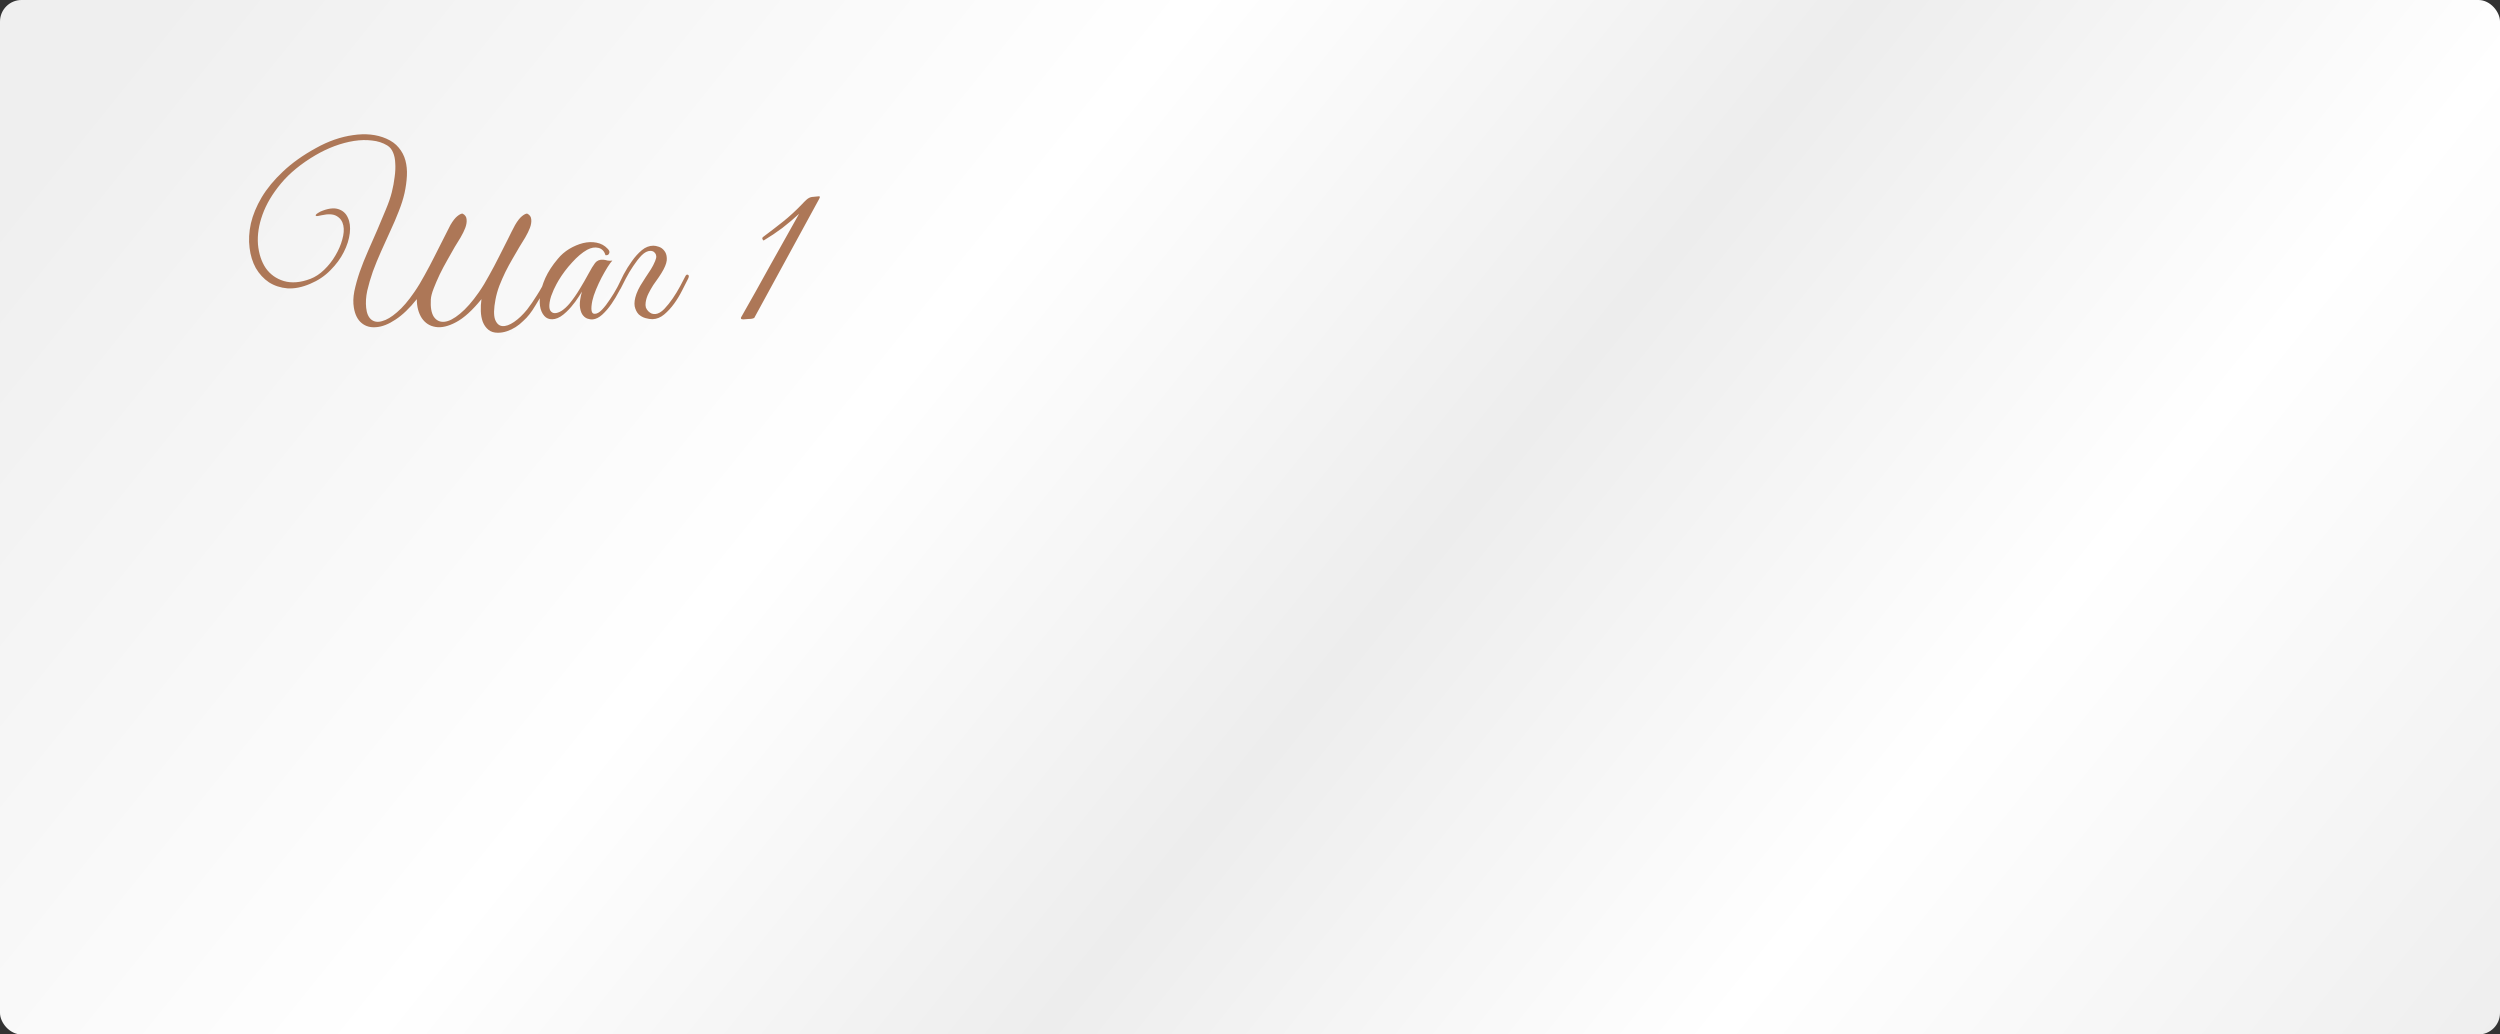 <?xml version="1.0" encoding="UTF-8"?> <svg xmlns="http://www.w3.org/2000/svg" width="1160" height="480" viewBox="0 0 1160 480" fill="none"><rect x="0" y="0" width="1160" height="480" fill="#333333" stroke="none"/> <rect width="1160" height="480" rx="10" fill="url(#paint0_linear_1_3397)"></rect> <path d="M193.4 138.8C190.067 143 186.767 146.167 183.5 148.3C180.3 150.433 177.333 151.6 174.6 151.8C171.933 152.067 169.667 151.433 167.8 149.9C165.933 148.367 164.733 146 164.2 142.8C163.8 140.533 163.867 138 164.4 135.2C165 132.333 165.833 129.333 166.9 126.2C168.033 123 169.333 119.733 170.8 116.4C172.267 113.067 173.7 109.8 175.1 106.6C176.5 103.333 177.8 100.233 179 97.3C180.267 94.3 181.2 91.6 181.8 89.2C182.4 86.8 182.833 84.467 183.1 82.2C183.433 79.867 183.533 77.733 183.4 75.8C183.333 73.867 183 72.2 182.4 70.8C181.8 69.333 180.9 68.233 179.7 67.5C177.633 66.233 175.267 65.467 172.6 65.2C170 64.867 167.2 64.933 164.2 65.4C161.267 65.867 158.267 66.667 155.2 67.8C152.2 68.933 149.267 70.333 146.4 72C139.733 75.933 134.4 80.3 130.4 85.1C126.4 89.9 123.533 94.733 121.8 99.6C120.067 104.4 119.367 109 119.7 113.4C120.1 117.733 121.3 121.4 123.3 124.4C125.367 127.333 128.167 129.333 131.7 130.4C135.3 131.467 139.4 131.133 144 129.4C146.267 128.533 148.4 127.133 150.4 125.2C152.467 123.2 154.2 121 155.6 118.6C157.067 116.133 158.133 113.667 158.8 111.2C159.533 108.667 159.7 106.467 159.3 104.6C158.9 102.667 157.9 101.233 156.3 100.3C154.7 99.3 152.3 99.167 149.1 99.9C147.767 100.233 146.967 100.333 146.7 100.2C146.433 100.067 146.4 99.867 146.6 99.6C146.8 99.333 147.133 99.067 147.6 98.8C148.067 98.467 148.4 98.267 148.6 98.2C152 96.733 154.767 96.333 156.9 97C159.033 97.667 160.533 99 161.4 101C162.333 102.933 162.633 105.333 162.3 108.2C161.967 111.067 161.033 114 159.5 117C158.033 119.933 155.967 122.733 153.3 125.4C150.7 128.067 147.567 130.167 143.9 131.7C140.167 133.3 136.667 134 133.4 133.8C130.2 133.533 127.333 132.6 124.8 131C122.333 129.333 120.3 127.133 118.7 124.4C117.167 121.6 116.2 118.467 115.8 115C115.333 111.467 115.533 107.7 116.4 103.7C117.333 99.7 119 95.667 121.4 91.6C123.867 87.467 127.167 83.467 131.3 79.6C135.433 75.667 140.533 72.033 146.6 68.7C152.333 65.5 158.067 63.5 163.8 62.7C169.6 61.833 174.733 62.367 179.2 64.3C181.667 65.367 183.6 66.767 185 68.5C186.467 70.233 187.5 72.2 188.1 74.4C188.7 76.6 188.933 79 188.8 81.6C188.667 84.2 188.3 86.867 187.7 89.6C187.1 92.267 186.2 95.1 185 98.1C183.867 101.033 182.567 104.067 181.1 107.2C179.7 110.333 178.267 113.5 176.8 116.7C175.4 119.833 174.133 122.933 173 126C171.933 129.067 171.067 132.033 170.4 134.9C169.8 137.7 169.633 140.333 169.9 142.8C170.167 145.4 170.967 147.233 172.3 148.3C173.633 149.367 175.3 149.6 177.3 149C179.367 148.467 181.667 147.1 184.2 144.9C186.8 142.7 189.467 139.6 192.2 135.6C193.867 133.2 195.467 130.567 197 127.7C198.6 124.833 200.1 122 201.5 119.2C202.967 116.333 204.333 113.633 205.6 111.1C206.867 108.5 208 106.267 209 104.4C210.133 102.467 211.2 101.1 212.2 100.3C213.2 99.5 214 99.1 214.6 99.1C215.8 99.7 216.433 100.6 216.5 101.8C216.633 102.933 216.433 104.233 215.9 105.7C215.367 107.1 214.633 108.6 213.7 110.2C212.767 111.733 211.867 113.2 211 114.6C210 116.333 208.867 118.333 207.6 120.6C206.333 122.8 205.133 125.067 204 127.4C202.933 129.667 202 131.833 201.2 133.9C200.4 135.967 199.967 137.667 199.9 139C199.7 142.6 200.167 145.267 201.3 147C202.5 148.733 204.133 149.5 206.2 149.3C208.267 149.1 210.667 147.867 213.4 145.6C216.2 143.333 219.133 140 222.2 135.6C223.867 133.2 225.467 130.567 227 127.7C228.6 124.833 230.1 122 231.5 119.2C232.967 116.333 234.333 113.633 235.6 111.1C236.867 108.5 238 106.267 239 104.4C240.133 102.467 241.2 101.1 242.2 100.3C243.2 99.5 244 99.1 244.6 99.1C245.8 99.7 246.433 100.6 246.5 101.8C246.633 102.933 246.433 104.233 245.9 105.7C245.367 107.1 244.633 108.6 243.7 110.2C242.767 111.733 241.867 113.2 241 114.6C240 116.333 238.933 118.167 237.8 120.1C236.667 122.033 235.567 124.067 234.5 126.2C233.5 128.267 232.567 130.4 231.7 132.6C230.9 134.733 230.3 136.867 229.9 139C229.1 143.2 229.033 146.267 229.7 148.2C230.433 150.133 231.567 151.167 233.1 151.3C234.633 151.433 236.433 150.8 238.5 149.4C240.567 148 242.6 146.067 244.6 143.6C246.133 141.6 247.667 139.367 249.2 136.9C250.8 134.433 252.167 131.933 253.3 129.4C253.767 128.467 254.3 128 254.9 128C255.5 128 255.533 128.6 255 129.8C254.533 130.8 253.967 131.967 253.3 133.3C252.633 134.633 251.867 136.033 251 137.5C250.2 138.9 249.333 140.333 248.4 141.8C247.533 143.267 246.633 144.6 245.7 145.8C244.833 146.933 243.833 148 242.7 149C241.633 150.067 240.467 151 239.2 151.8C237.933 152.6 236.6 153.233 235.2 153.7C233.8 154.167 232.4 154.4 231 154.4C229.2 154.4 227.733 153.933 226.6 153C225.467 152.067 224.6 150.833 224 149.3C223.467 147.833 223.167 146.2 223.1 144.4C223.033 142.533 223.133 140.667 223.4 138.8C219.2 144 215.267 147.567 211.6 149.5C208 151.433 204.833 152.167 202.1 151.7C199.433 151.3 197.3 149.933 195.7 147.6C194.167 145.2 193.4 142.267 193.4 138.8ZM290.131 129.6C289.398 131.133 288.465 132.933 287.331 135C286.265 137.067 285.065 139.067 283.731 141C282.398 142.933 280.965 144.6 279.431 146C277.965 147.333 276.498 148.067 275.031 148.2C274.231 148.267 273.365 148.133 272.431 147.8C271.498 147.4 270.731 146.733 270.131 145.8C269.531 144.8 269.165 143.467 269.031 141.8C268.965 140.067 269.298 137.9 270.031 135.3C269.231 136.633 268.198 138.2 266.931 140C265.665 141.733 264.298 143.3 262.831 144.7C260.898 146.567 259.098 147.667 257.431 148C255.831 148.333 254.465 148.1 253.331 147.3C252.198 146.433 251.365 145.1 250.831 143.3C250.365 141.5 250.298 139.4 250.631 137C250.965 134.533 251.765 131.867 253.031 129C254.365 126.067 256.298 123.1 258.831 120.1C260.298 118.3 262.065 116.767 264.131 115.5C266.265 114.233 268.398 113.333 270.531 112.8C272.731 112.267 274.831 112.2 276.831 112.6C278.898 113 280.631 113.967 282.031 115.5C282.765 116.233 282.965 116.933 282.631 117.6C282.365 118.267 281.798 118.533 280.931 118.4C280.398 116.533 279.298 115.4 277.631 115C276.031 114.6 274.298 114.9 272.431 115.9C270.165 117.167 267.831 119.133 265.431 121.8C263.031 124.4 260.931 127.2 259.131 130.2C258.931 130.533 258.631 131.067 258.231 131.8C257.831 132.533 257.398 133.4 256.931 134.4C256.531 135.333 256.131 136.333 255.731 137.4C255.398 138.4 255.165 139.367 255.031 140.3C254.765 142.033 254.865 143.3 255.331 144.1C255.865 144.9 256.565 145.3 257.431 145.3C258.365 145.3 259.431 144.933 260.631 144.2C261.831 143.4 263.031 142.3 264.231 140.9C265.965 138.767 267.531 136.533 268.931 134.2C270.398 131.8 271.798 129.367 273.131 126.9C274.265 124.767 275.265 123.133 276.131 122C277.065 120.867 278.331 120.367 279.931 120.5C280.598 120.567 281.265 120.7 281.931 120.9C282.665 121.033 283.398 121.033 284.131 120.9C283.598 121.433 282.865 122.433 281.931 123.9C281.065 125.3 280.131 126.933 279.131 128.8C278.198 130.6 277.331 132.467 276.531 134.4C275.731 136.333 275.165 138.067 274.831 139.6C274.031 143.6 274.365 145.6 275.831 145.6C276.898 145.667 278.065 145.033 279.331 143.7C280.598 142.367 281.831 140.767 283.031 138.9C284.298 137.033 285.431 135.167 286.431 133.3C287.431 131.367 288.198 129.867 288.731 128.8C289.198 127.933 289.665 127.6 290.131 127.8C290.598 128 290.598 128.6 290.131 129.6ZM295.292 136.4C295.759 135.133 296.359 133.867 297.092 132.6C297.892 131.333 298.692 130.067 299.492 128.8C300.359 127.533 301.192 126.267 301.992 125C302.792 123.733 303.459 122.433 303.992 121.1C304.392 120.167 304.559 119.4 304.492 118.8C304.426 118.2 304.226 117.733 303.892 117.4C303.626 117 303.292 116.733 302.892 116.6C302.492 116.467 302.126 116.4 301.792 116.4C300.459 116.4 299.092 117.1 297.692 118.5C296.359 119.9 295.059 121.567 293.792 123.5C292.526 125.367 291.392 127.267 290.392 129.2C289.392 131.133 288.626 132.633 288.092 133.7C287.892 134.167 287.659 134.467 287.392 134.6C287.126 134.733 286.892 134.767 286.692 134.7C286.492 134.567 286.359 134.367 286.292 134.1C286.292 133.767 286.426 133.333 286.692 132.8C287.426 131.267 288.326 129.433 289.392 127.3C290.526 125.167 291.792 123.133 293.192 121.2C294.592 119.2 296.126 117.5 297.792 116.1C299.459 114.7 301.259 114 303.192 114C303.859 114 304.692 114.167 305.692 114.5C306.692 114.833 307.526 115.433 308.192 116.3C308.926 117.167 309.326 118.3 309.392 119.7C309.526 121.1 309.026 122.867 307.892 125C307.292 126.133 306.559 127.333 305.692 128.6C304.826 129.8 303.959 131.033 303.092 132.3C302.292 133.567 301.559 134.867 300.892 136.2C300.226 137.533 299.792 138.9 299.592 140.3C299.459 141.167 299.492 141.967 299.692 142.7C299.959 143.367 300.326 143.933 300.792 144.4C301.259 144.867 301.792 145.233 302.392 145.5C302.992 145.7 303.592 145.767 304.192 145.7C305.459 145.567 306.792 144.8 308.192 143.4C309.592 141.933 310.926 140.267 312.192 138.4C313.459 136.533 314.592 134.667 315.592 132.8C316.592 130.933 317.359 129.467 317.892 128.4C318.292 127.533 318.726 127.233 319.192 127.5C319.726 127.7 319.759 128.3 319.292 129.3C318.559 130.833 317.626 132.667 316.492 134.8C315.426 136.933 314.192 138.967 312.792 140.9C311.392 142.833 309.859 144.5 308.192 145.9C306.526 147.3 304.726 148.033 302.792 148.1C301.792 148.1 300.692 147.933 299.492 147.6C298.292 147.267 297.226 146.667 296.292 145.8C295.426 144.867 294.826 143.633 294.492 142.1C294.226 140.567 294.492 138.667 295.292 136.4ZM379.877 92.7L349.977 147.5C349.444 147.833 348.577 148 347.377 148C346.244 148.067 345.377 148.133 344.777 148.2C344.644 148.2 344.477 148.167 344.277 148.1C344.144 148.033 344.011 148 343.877 148L343.777 147.4C348.377 139.333 352.877 131.3 357.277 123.3C361.744 115.3 366.244 107.267 370.777 99.2C368.244 101.533 365.644 103.733 362.977 105.8C360.311 107.8 357.477 109.7 354.477 111.5H354.077L353.677 110.7L353.877 110.1C357.277 107.567 360.444 105.133 363.377 102.8C366.377 100.4 369.311 97.7 372.177 94.7C372.711 94.1 373.377 93.433 374.177 92.7C374.977 91.967 375.811 91.533 376.677 91.4L379.777 91.1C379.911 91.033 380.111 91.067 380.377 91.2V91.7L379.877 92.7Z" fill="#AD7757"></path> <defs> <linearGradient id="paint0_linear_1_3397" x1="11.118" y1="80" x2="917.477" y2="810.089" gradientUnits="userSpaceOnUse"> <stop stop-color="#EFEFEF"></stop> <stop offset="0.323" stop-color="white"></stop> <stop offset="0.531" stop-color="#EDEDED"></stop> <stop offset="0.74" stop-color="white"></stop> <stop offset="1" stop-color="#EDEDED"></stop> </linearGradient> </defs> </svg> 